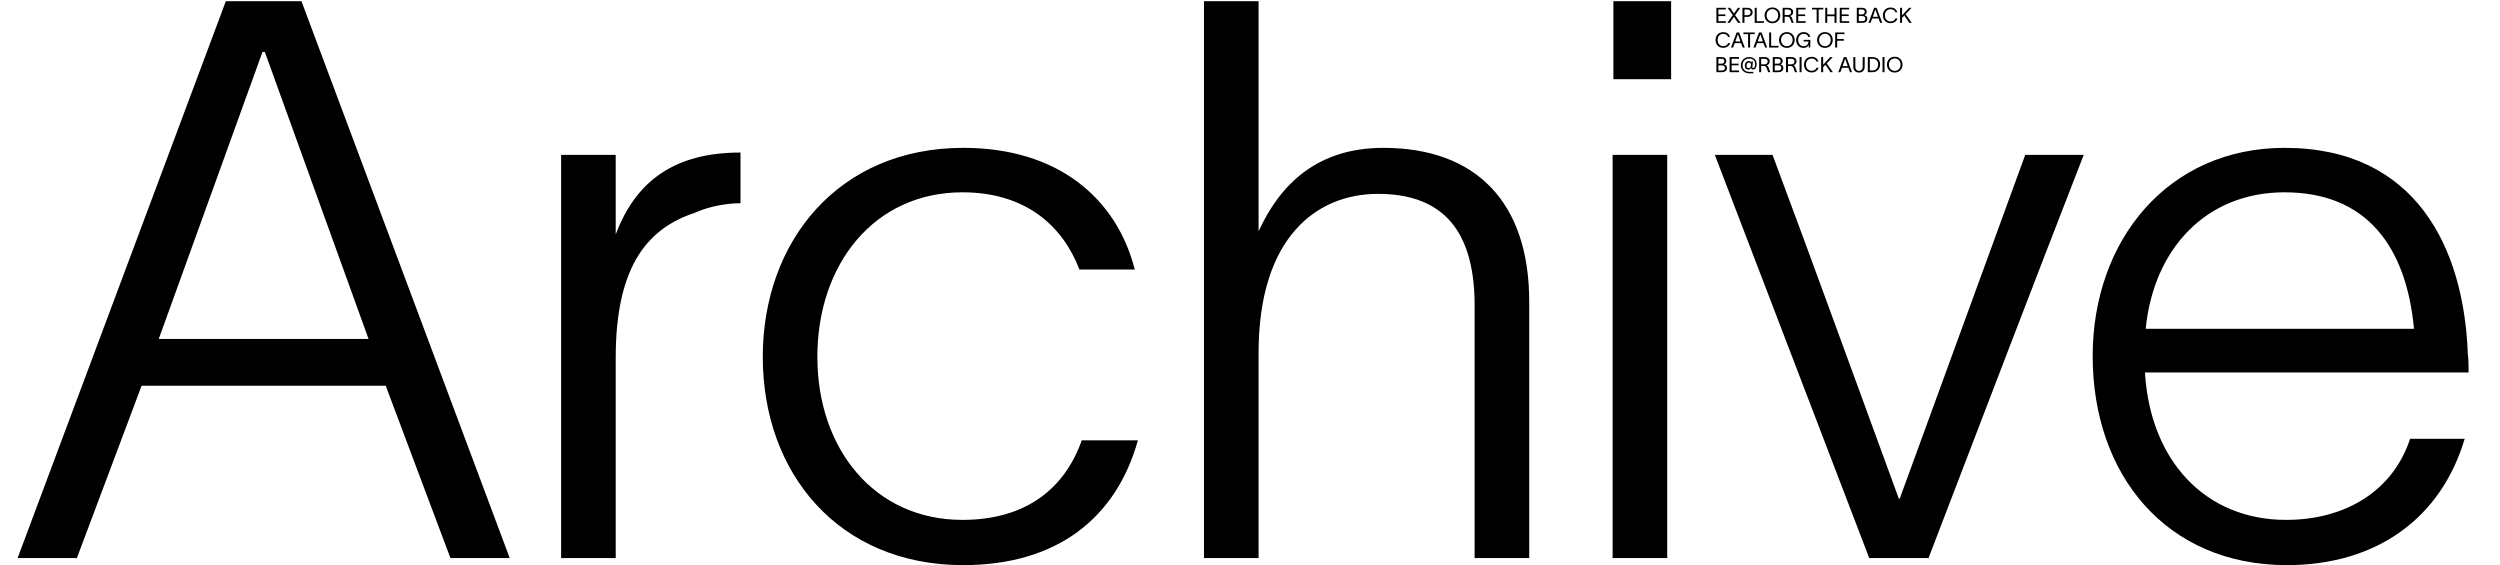 <svg width="1420" height="321" viewBox="0 0 1420 321" fill="none" xmlns="http://www.w3.org/2000/svg">
<path d="M255.856 317L219.087 219.097H80.428L43.659 317H9.991L128.272 0.698H171.243L289.524 317H255.856ZM149.093 29.493L90.174 192.517H209.341L150.422 29.493H149.093ZM349.727 133.155C361.245 102.588 383.395 86.64 420.607 86.64V115.435C412.633 115.435 402.887 117.207 394.913 120.751C369.662 129.168 349.727 148.66 349.727 203.149V317H318.717V87.969H349.727V133.155ZM646.336 250.107C633.932 294.407 600.264 320.987 547.104 320.987C476.224 320.987 433.253 268.713 433.253 202.706C433.253 137.142 476.224 83.982 547.104 83.982C601.593 83.982 634.375 113.22 644.564 153.09H613.111C603.808 128.725 582.987 109.233 546.661 109.233C496.602 109.233 464.263 149.989 464.263 202.706C464.263 254.98 496.602 295.293 546.661 295.293C581.215 295.293 604.251 278.902 614.44 250.107H646.336ZM683.863 317V0.698H714.873V131.383C726.834 105.246 747.655 83.982 785.753 83.982C838.47 83.982 868.594 114.992 868.594 171.253V317H837.584V173.468C837.584 126.51 815.434 110.119 782.652 110.119C748.098 110.119 714.873 134.484 714.873 200.491V317H683.863ZM949.196 44.998H916.414V0.698H949.196V44.998ZM915.971 317V87.969H946.981V317H915.971ZM974.018 87.969H1006.8C1031.16 153.09 1054.64 218.211 1078.57 283.332H1079.01L1150.33 87.969H1183.56C1153.88 164.165 1124.64 240.804 1095.4 317H1061.73L974.018 87.969ZM1298.5 295.293C1332.17 295.293 1359.19 278.902 1368.94 249.221H1399.95C1386.66 293.964 1350.33 320.987 1298.94 320.987C1230.28 320.987 1188.64 269.599 1188.64 202.263C1188.64 136.256 1231.61 83.982 1297.62 83.982C1372.48 83.982 1399.51 141.129 1401.72 200.934C1402.16 204.035 1402.16 208.022 1402.16 211.566H1218.32C1221.42 262.068 1252.87 295.293 1298.5 295.293ZM1297.62 109.233C1252.87 109.233 1223.19 141.572 1218.76 186.758H1371.15C1366.72 139.357 1343.69 109.233 1297.62 109.233Z" fill="black"/>
<path d="M980.252 4.432V5.392H976.052V8.164H980V9.124H976.052V12.04H980.288V13H974.912V4.432H980.252ZM981.128 13L984.212 8.596L981.296 4.432H982.736L984.872 7.66L987.152 4.432H988.496L985.52 8.62L988.676 13H987.212L984.872 9.556L982.484 13H981.128ZM992.401 8.632C993.649 8.632 994.357 8.02 994.357 7.012C994.357 6.004 993.721 5.392 992.473 5.392H990.853V8.632H992.401ZM989.713 13V4.432H992.593C994.297 4.432 995.497 5.524 995.497 7.012C995.497 8.5 994.225 9.592 992.521 9.592H990.853V13H989.713ZM996.674 4.432H997.814V12.04H1001.98V13H996.674V4.432ZM1006.73 4.228C1009.5 4.228 1011.17 6.304 1011.17 8.716C1011.17 11.128 1009.5 13.204 1006.73 13.204C1003.96 13.204 1002.29 11.128 1002.29 8.716C1002.29 6.304 1003.96 4.228 1006.73 4.228ZM1003.43 8.716C1003.43 10.516 1004.59 12.244 1006.73 12.244C1008.86 12.244 1010.03 10.516 1010.03 8.716C1010.03 6.916 1008.86 5.188 1006.73 5.188C1004.59 5.188 1003.43 6.916 1003.43 8.716ZM1012.54 13V4.432H1015.61C1017.57 4.432 1018.52 5.524 1018.52 6.868C1018.52 8.092 1017.69 8.872 1016.73 9.1C1017.56 9.316 1017.81 9.964 1018.13 11.044C1018.37 11.836 1018.55 12.316 1018.88 12.88V13H1017.66C1017.38 12.412 1017.16 11.62 1016.91 10.948C1016.61 10.144 1016.26 9.496 1015.23 9.496H1013.68V13H1012.54ZM1013.68 8.536H1015.56C1016.78 8.536 1017.36 7.876 1017.36 6.868C1017.36 6.1 1016.94 5.392 1015.49 5.392H1013.68V8.536ZM1025.6 4.432V5.392H1021.4V8.164H1025.35V9.124H1021.4V12.04H1025.64V13H1020.26V4.432H1025.6ZM1029.23 5.392V4.432H1035.63V5.392H1033V13H1031.86V5.392H1029.23ZM1042.01 4.432H1043.15V13H1042.01V9.184H1037.88V13H1036.74V4.432H1037.88V8.224H1042.01V4.432ZM1050.31 4.432V5.392H1046.11V8.164H1050.05V9.124H1046.11V12.04H1050.34V13H1044.97V4.432H1050.31ZM1054.66 13V4.432H1057.78C1059.23 4.432 1060.3 5.284 1060.3 6.724C1060.3 7.624 1059.79 8.236 1058.94 8.62V8.632C1059.93 8.8 1060.66 9.46 1060.66 10.576C1060.66 12.172 1059.53 13 1057.71 13H1054.66ZM1055.8 12.04H1057.9C1058.85 12.04 1059.52 11.5 1059.52 10.576C1059.52 9.664 1058.85 9.136 1057.9 9.136H1055.8V12.04ZM1055.8 8.176H1057.56C1058.56 8.176 1059.16 7.684 1059.16 6.724C1059.16 5.764 1058.56 5.392 1057.56 5.392H1055.8V8.176ZM1062.47 13H1061.3L1064.49 4.432H1065.92L1069.11 13H1067.93L1067 10.492H1063.42L1062.47 13ZM1063.76 9.556H1066.66L1065.22 5.452H1065.19L1063.76 9.556ZM1077.72 10.468C1077.38 11.872 1076.04 13.156 1073.85 13.156C1071.03 13.156 1069.48 11.128 1069.48 8.716C1069.48 6.304 1071.03 4.276 1073.85 4.276C1076 4.276 1077.18 5.428 1077.7 6.952H1076.56C1076.1 5.872 1075.3 5.236 1073.85 5.236C1071.72 5.236 1070.62 6.856 1070.62 8.716C1070.62 10.576 1071.7 12.196 1073.85 12.196C1075.32 12.196 1076.23 11.464 1076.58 10.468H1077.72ZM1080.37 13H1079.23V4.432H1080.37V8.752L1084.33 4.432H1085.78L1082.4 8.02L1085.88 13H1084.51L1081.66 8.8L1080.37 10.144V13ZM982.688 24.468C982.352 25.872 981.008 27.156 978.824 27.156C976.004 27.156 974.456 25.128 974.456 22.716C974.456 20.304 976.004 18.276 978.824 18.276C980.972 18.276 982.148 19.428 982.676 20.952H981.536C981.068 19.872 980.276 19.236 978.824 19.236C976.688 19.236 975.596 20.856 975.596 22.716C975.596 24.576 976.676 26.196 978.824 26.196C980.288 26.196 981.2 25.464 981.548 24.468H982.688ZM984.392 27H983.216L986.408 18.432H987.836L991.028 27H989.852L988.916 24.492H985.34L984.392 27ZM985.676 23.556H988.58L987.14 19.452H987.104L985.676 23.556ZM990.282 19.392V18.432H996.678V19.392H994.05V27H992.91V19.392H990.282ZM997.119 27H995.943L999.135 18.432H1000.56L1003.75 27H1002.58L1001.64 24.492H998.067L997.119 27ZM998.403 23.556H1001.31L999.867 19.452H999.831L998.403 23.556ZM1004.88 18.432H1006.02V26.04H1010.18V27H1004.88V18.432ZM1014.93 18.228C1017.7 18.228 1019.37 20.304 1019.37 22.716C1019.37 25.128 1017.7 27.204 1014.93 27.204C1012.16 27.204 1010.49 25.128 1010.49 22.716C1010.49 20.304 1012.16 18.228 1014.93 18.228ZM1011.63 22.716C1011.63 24.516 1012.8 26.244 1014.93 26.244C1017.07 26.244 1018.23 24.516 1018.23 22.716C1018.23 20.916 1017.07 19.188 1014.93 19.188C1012.8 19.188 1011.63 20.916 1011.63 22.716ZM1024.48 23.568V22.632H1028.32L1028.21 27H1027.38L1027.31 25.512C1026.88 26.508 1025.99 27.204 1024.42 27.204C1021.62 27.204 1020.22 25.056 1020.22 22.716C1020.22 20.376 1021.74 18.228 1024.54 18.228C1026.71 18.228 1027.86 19.524 1028.25 20.952H1027.11C1026.81 19.944 1026.06 19.188 1024.54 19.188C1022.43 19.188 1021.36 20.928 1021.36 22.716C1021.36 24.504 1022.39 26.244 1024.42 26.244C1025.81 26.244 1027.2 25.512 1027.23 23.544L1024.48 23.568ZM1036.56 18.228C1039.34 18.228 1041 20.304 1041 22.716C1041 25.128 1039.34 27.204 1036.56 27.204C1033.79 27.204 1032.12 25.128 1032.12 22.716C1032.12 20.304 1033.79 18.228 1036.56 18.228ZM1033.26 22.716C1033.26 24.516 1034.43 26.244 1036.56 26.244C1038.7 26.244 1039.86 24.516 1039.86 22.716C1039.86 20.916 1038.7 19.188 1036.56 19.188C1034.43 19.188 1033.26 20.916 1033.26 22.716ZM1042.38 27V18.432H1047.66V19.392H1043.52V22.164H1047.31V23.124H1043.52V27H1042.38ZM974.912 41V32.432H978.032C979.484 32.432 980.552 33.284 980.552 34.724C980.552 35.624 980.048 36.236 979.196 36.62V36.632C980.18 36.8 980.912 37.46 980.912 38.576C980.912 40.172 979.784 41 977.96 41H974.912ZM976.052 40.04H978.152C979.1 40.04 979.772 39.5 979.772 38.576C979.772 37.664 979.1 37.136 978.152 37.136H976.052V40.04ZM976.052 36.176H977.816C978.812 36.176 979.412 35.684 979.412 34.724C979.412 33.764 978.812 33.392 977.816 33.392H976.052V36.176ZM987.764 32.432V33.392H983.564V36.164H987.512V37.124H983.564V40.04H987.8V41H982.424V32.432H987.764ZM993.65 41.66C990.83 41.66 988.814 39.824 988.814 37.088C988.814 34.232 991.022 32.396 993.47 32.396C996.086 32.396 997.766 34.016 997.766 36.44C997.766 38.216 997.034 39.476 995.798 39.476C995.03 39.476 994.598 39.068 994.574 38.396C994.418 39.044 993.878 39.536 993.098 39.536C991.862 39.536 991.058 38.672 991.058 37.232C991.058 35.72 992.162 34.64 993.326 34.64C994.214 34.64 994.622 35.204 994.706 35.84L994.79 34.868H995.666L995.366 37.844C995.354 37.928 995.342 38.012 995.342 38.096C995.342 38.528 995.498 38.66 995.822 38.66C996.53 38.66 996.89 37.688 996.89 36.44C996.89 34.472 995.714 33.248 993.47 33.248C991.406 33.248 989.774 34.724 989.774 37.088C989.774 39.272 991.166 40.808 993.65 40.808H995.906V41.66H993.65ZM992.018 37.196C992.018 38.132 992.282 38.672 993.218 38.672C994.058 38.672 994.574 37.964 994.574 36.836C994.574 36.056 994.154 35.516 993.398 35.516C992.558 35.516 992.018 36.212 992.018 37.196ZM999.205 41V32.432H1002.28C1004.23 32.432 1005.18 33.524 1005.18 34.868C1005.18 36.092 1004.35 36.872 1003.39 37.1C1004.22 37.316 1004.47 37.964 1004.8 39.044C1005.04 39.836 1005.22 40.316 1005.54 40.88V41H1004.33C1004.04 40.412 1003.82 39.62 1003.57 38.948C1003.27 38.144 1002.92 37.496 1001.89 37.496H1000.34V41H999.205ZM1000.34 36.536H1002.23C1003.44 36.536 1004.03 35.876 1004.03 34.868C1004.03 34.1 1003.61 33.392 1002.16 33.392H1000.34V36.536ZM1006.93 41V32.432H1010.05C1011.5 32.432 1012.57 33.284 1012.57 34.724C1012.57 35.624 1012.06 36.236 1011.21 36.62V36.632C1012.2 36.8 1012.93 37.46 1012.93 38.576C1012.93 40.172 1011.8 41 1009.98 41H1006.93ZM1008.07 40.04H1010.17C1011.12 40.04 1011.79 39.5 1011.79 38.576C1011.79 37.664 1011.12 37.136 1010.17 37.136H1008.07V40.04ZM1008.07 36.176H1009.83C1010.83 36.176 1011.43 35.684 1011.43 34.724C1011.43 33.764 1010.83 33.392 1009.83 33.392H1008.07V36.176ZM1014.44 41V32.432H1017.51C1019.47 32.432 1020.42 33.524 1020.42 34.868C1020.42 36.092 1019.59 36.872 1018.63 37.1C1019.46 37.316 1019.71 37.964 1020.03 39.044C1020.27 39.836 1020.45 40.316 1020.78 40.88V41H1019.56C1019.28 40.412 1019.06 39.62 1018.81 38.948C1018.51 38.144 1018.16 37.496 1017.13 37.496H1015.58V41H1014.44ZM1015.58 36.536H1017.46C1018.68 36.536 1019.26 35.876 1019.26 34.868C1019.26 34.1 1018.84 33.392 1017.39 33.392H1015.58V36.536ZM1022.16 32.432H1023.3V41H1022.16V32.432ZM1032.9 38.468C1032.57 39.872 1031.22 41.156 1029.04 41.156C1026.22 41.156 1024.67 39.128 1024.67 36.716C1024.67 34.304 1026.22 32.276 1029.04 32.276C1031.19 32.276 1032.36 33.428 1032.89 34.952H1031.75C1031.28 33.872 1030.49 33.236 1029.04 33.236C1026.9 33.236 1025.81 34.856 1025.81 36.716C1025.81 38.576 1026.89 40.196 1029.04 40.196C1030.5 40.196 1031.41 39.464 1031.76 38.468H1032.9ZM1035.56 41H1034.42V32.432H1035.56V36.752L1039.52 32.432H1040.97L1037.59 36.02L1041.07 41H1039.7L1036.84 36.8L1035.56 38.144V41ZM1045.32 41H1044.14L1047.33 32.432H1048.76L1051.95 41H1050.78L1049.84 38.492H1046.27L1045.32 41ZM1046.6 37.556H1049.51L1048.07 33.452H1048.03L1046.6 37.556ZM1059.14 37.952C1059.14 39.752 1058.12 41.204 1055.92 41.204C1053.71 41.204 1052.69 39.752 1052.69 37.952V32.432H1053.83V37.952C1053.83 39.188 1054.48 40.244 1055.92 40.244C1057.36 40.244 1058 39.188 1058 37.952V32.432H1059.14V37.952ZM1063.5 32.432C1066.3 32.432 1067.9 34.064 1067.9 36.572C1067.9 39.08 1066.3 41 1063.57 41H1060.92V32.432H1063.5ZM1062.06 40.04H1063.6C1065.34 40.04 1066.76 38.864 1066.76 36.572C1066.76 34.376 1065.34 33.392 1063.56 33.392H1062.06V40.04ZM1069.27 32.432H1070.41V41H1069.27V32.432ZM1076.22 32.228C1078.99 32.228 1080.66 34.304 1080.66 36.716C1080.66 39.128 1078.99 41.204 1076.22 41.204C1073.45 41.204 1071.78 39.128 1071.78 36.716C1071.78 34.304 1073.45 32.228 1076.22 32.228ZM1072.92 36.716C1072.92 38.516 1074.08 40.244 1076.22 40.244C1078.36 40.244 1079.52 38.516 1079.52 36.716C1079.52 34.916 1078.36 33.188 1076.22 33.188C1074.08 33.188 1072.92 34.916 1072.92 36.716Z" fill="black"/>
</svg>
